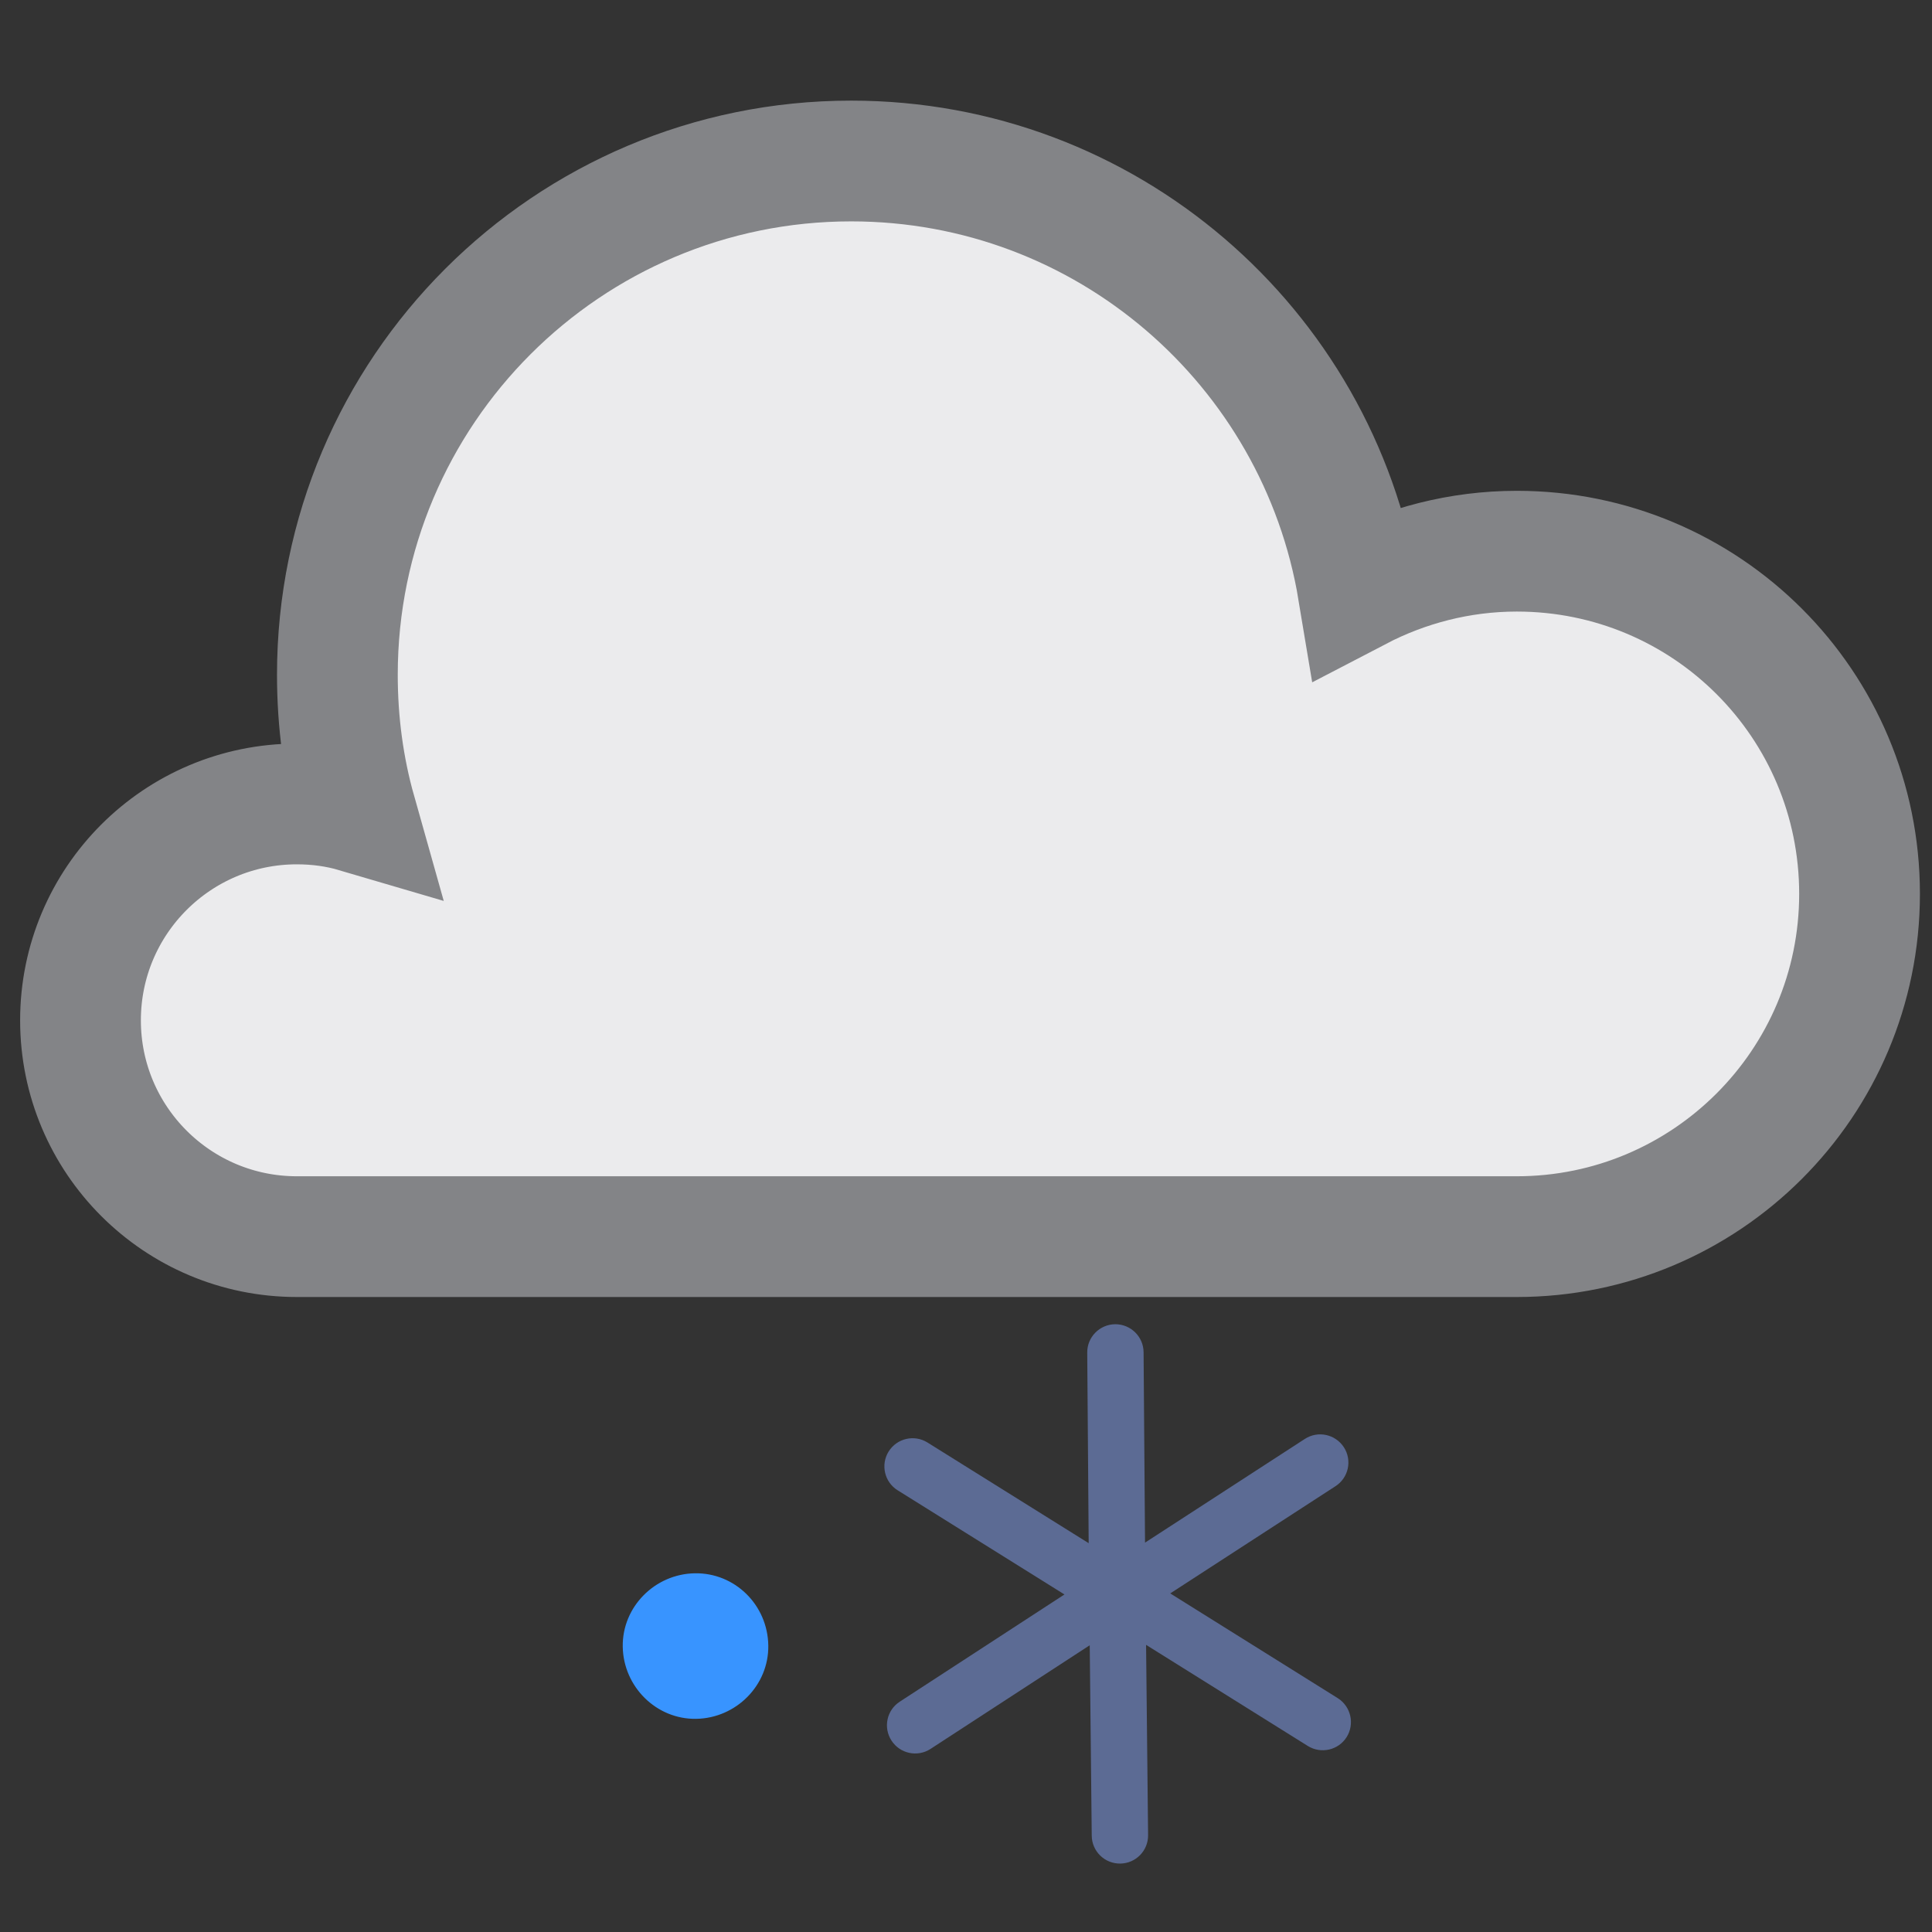 <svg width="24" height="24" viewBox="0 0 24 24" fill="none" xmlns="http://www.w3.org/2000/svg">
<rect x="0" y="0" width="24" height="24" fill="#333333" stroke="none"/>
<path d="M18.842 6.847C18.134 6.847 17.46 7.026 16.871 7.333C16.368 4.304 13.739 2 10.574 2C7.05 2 4.191 4.858 4.191 8.383C4.191 8.971 4.268 9.543 4.422 10.089C4.191 10.021 3.944 9.987 3.688 9.987C2.203 9.987 1 11.19 1 12.675C1 14.159 2.203 15.362 3.688 15.362H18.424C18.424 15.362 18.706 15.362 18.842 15.362C21.189 15.362 23.1 13.46 23.1 11.104C23.1 8.749 21.197 6.847 18.842 6.847Z" fill="#EBEBED" stroke="#838487" stroke-width="1.5" stroke-miterlimit="10" stroke-linecap="round"/>
<path d="M9.544 20.44C9.552 20.936 9.144 21.344 8.648 21.352C8.152 21.36 7.744 20.952 7.736 20.456C7.728 19.96 8.136 19.552 8.632 19.544C9.128 19.536 9.536 19.936 9.544 20.44Z" fill="#3894FF"/>
<path fill-rule="evenodd" clip-rule="evenodd" d="M14.206 16.797C14.204 16.604 14.046 16.449 13.853 16.45C13.66 16.452 13.504 16.61 13.506 16.803L13.524 19.17L11.521 17.919C11.357 17.817 11.142 17.867 11.039 18.031C10.937 18.195 10.987 18.411 11.151 18.513L13.223 19.807L11.177 21.139C11.015 21.244 10.969 21.461 11.075 21.623C11.18 21.785 11.397 21.831 11.559 21.726L13.537 20.438L13.562 22.804C13.564 22.997 13.722 23.152 13.916 23.15C14.109 23.148 14.264 22.99 14.262 22.797L14.237 20.433L16.246 21.689C16.41 21.791 16.626 21.742 16.729 21.578C16.831 21.414 16.781 21.198 16.618 21.095L14.537 19.794L16.59 18.462C16.753 18.357 16.799 18.14 16.694 17.978C16.588 17.816 16.372 17.769 16.209 17.875L14.224 19.163L14.206 16.797Z" fill="#5C6B94"/>
</svg>
